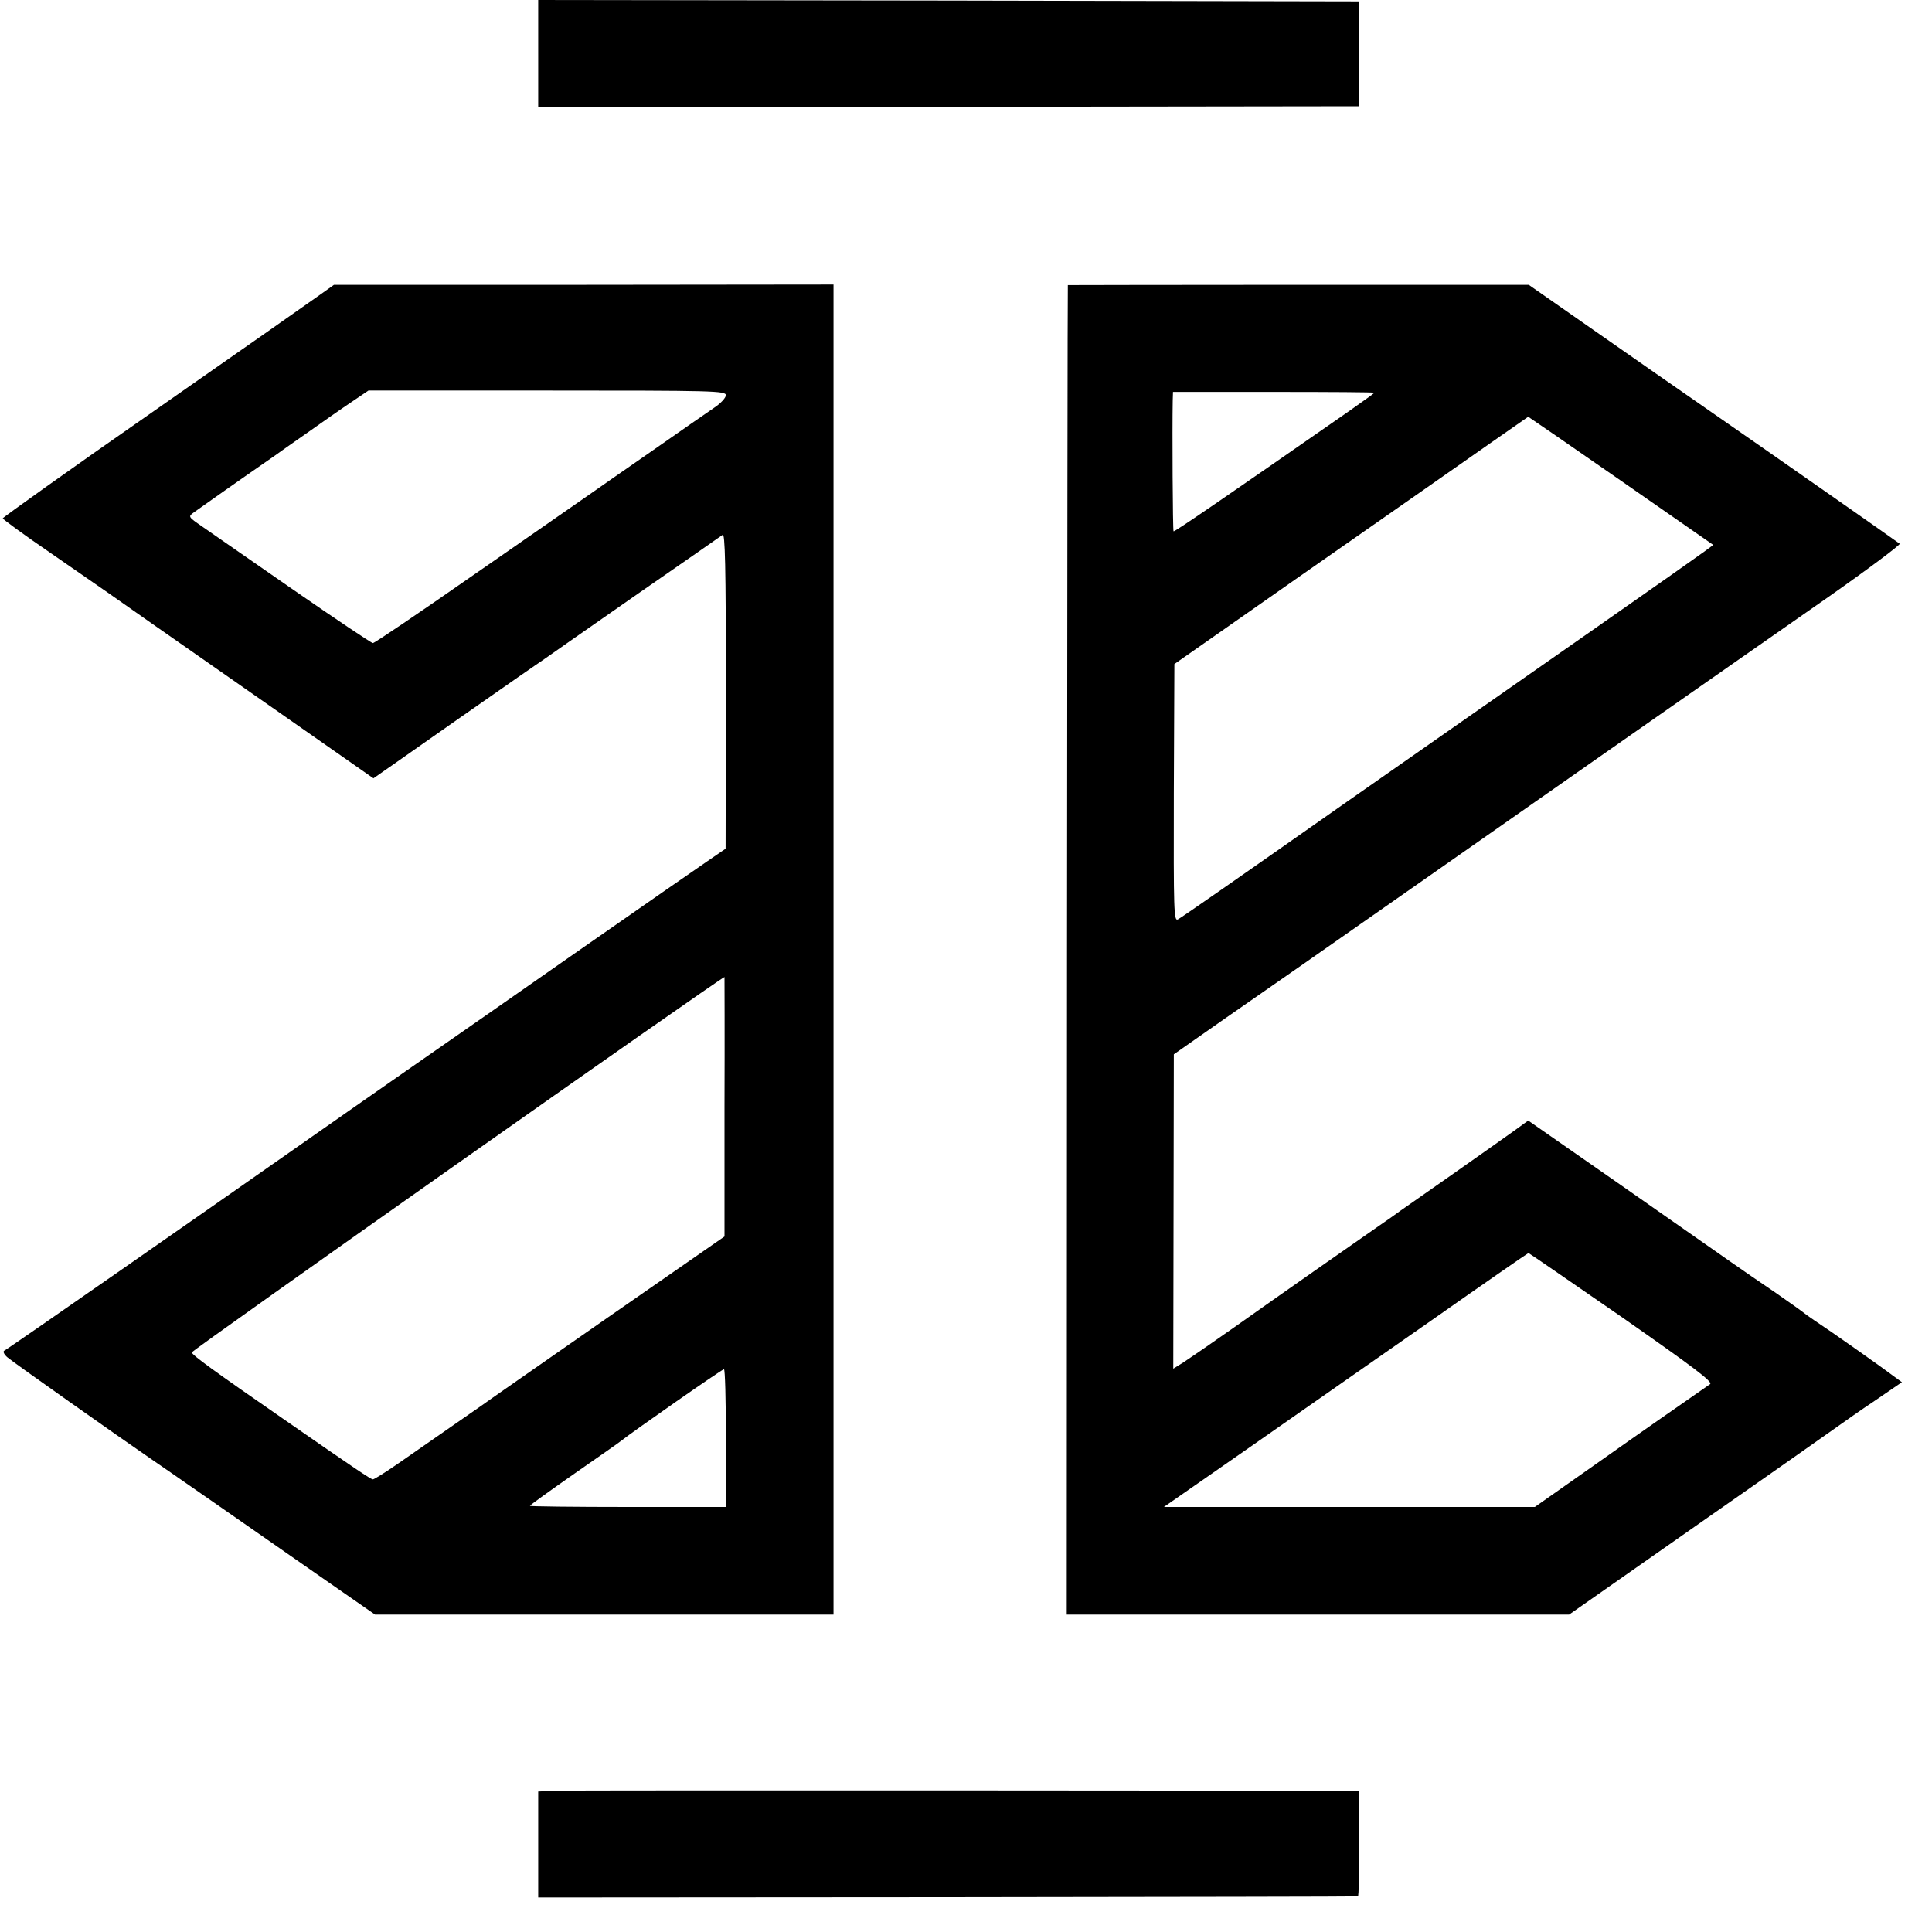 <?xml version="1.0" standalone="no"?>
<!DOCTYPE svg PUBLIC "-//W3C//DTD SVG 20010904//EN"
 "http://www.w3.org/TR/2001/REC-SVG-20010904/DTD/svg10.dtd">
<svg version="1.0" xmlns="http://www.w3.org/2000/svg"
 width="700pt" height="700pt" viewBox="0 0 700 700"
 preserveAspectRatio="xMidYMid meet">
<g transform="translate(0,700) scale(0.1,-0.1)"
fill="#000000" stroke="none">
<path d="M1950 6806 l0 -195 1487 2 1487 2 1 190 0 190 -1488 3 -1487 2 0
-194z"/>
<path d="M1158 5931 c-29 -21 -299 -210 -600 -420 -302 -210 -548 -386 -548
-389 1 -4 76 -59 168 -122 180 -124 270 -187 372 -259 36 -25 231 -161 434
-303 l369 -258 96 67 c53 37 152 107 221 155 69 48 161 112 205 143 44 30 89
62 100 69 11 8 157 110 325 227 168 116 311 216 318 221 9 8 12 -106 12 -563
l-1 -574 -67 -46 c-37 -25 -241 -167 -452 -314 -212 -148 -500 -349 -640 -446
-140 -98 -300 -209 -355 -248 -348 -244 -1091 -762 -1100 -765 -5 -3 0 -14 12
-24 18 -16 402 -287 526 -372 27 -18 391 -271 629 -437 l177 -123 831 0 830 0
0 2409 0 2410 -905 -1 -905 0 -52 -37z m1472 -363 c0 -9 -19 -30 -42 -45 -24
-16 -124 -86 -223 -155 -99 -69 -212 -147 -250 -174 -39 -27 -224 -156 -412
-286 -188 -131 -346 -238 -352 -238 -5 0 -135 87 -288 193 -153 106 -301 209
-330 229 -52 36 -52 36 -30 52 18 13 161 114 294 206 11 8 63 45 115 81 51 36
122 86 158 110 l65 44 648 0 c603 0 647 -1 647 -17z m-5 -2578 l0 -470 -425
-295 c-234 -163 -441 -307 -460 -321 -36 -25 -151 -105 -298 -207 -45 -31 -86
-57 -91 -57 -7 0 -61 36 -326 220 -253 175 -330 231 -330 240 0 8 1919 1360
1930 1360 0 0 1 -211 0 -470z m5 -1200 l0 -250 -355 0 c-195 0 -355 2 -355 4
0 3 73 55 163 118 89 62 167 116 172 121 35 28 361 256 368 256 4 1 7 -111 7
-249z"/>
<path d="M3869 5967 c-1 -1 -2 -1085 -3 -2409 l-1 -2408 910 0 910 0 480 336
c264 184 491 344 505 354 14 10 69 49 123 85 l98 67 -78 57 c-43 31 -121 86
-173 122 -52 35 -97 66 -100 69 -3 3 -50 37 -105 75 -55 37 -127 87 -160 110
-33 23 -213 149 -399 279 l-339 236 -51 -37 c-28 -20 -127 -90 -221 -156 -93
-65 -179 -125 -190 -133 -11 -8 -47 -34 -81 -57 -92 -64 -357 -249 -522 -366
-81 -57 -164 -114 -184 -127 l-37 -23 1 569 1 570 190 133 c249 173 278 193
655 457 177 124 532 372 789 552 258 180 588 411 736 514 147 103 264 191 260
194 -7 6 -456 320 -753 526 -41 28 -191 133 -333 232 l-258 180 -834 0 c-459
0 -836 -1 -836 -1z m1111 -390 c0 -1 -44 -33 -97 -70 -447 -311 -628 -435
-631 -432 -3 3 -5 370 -3 473 l1 32 365 0 c201 0 365 -1 365 -3z m892 -318
c183 -127 334 -232 335 -233 2 -2 -130 -95 -912 -641 -176 -123 -363 -254
-415 -290 -393 -276 -597 -418 -612 -426 -15 -8 -16 26 -15 458 l2 467 440
308 c242 169 476 332 520 363 44 31 134 94 200 140 66 46 121 84 122 85 1 0
152 -104 335 -231z m4 -3031 c259 -181 331 -235 320 -243 -82 -57 -249 -173
-423 -296 l-212 -149 -672 0 -672 0 299 208 c165 115 461 322 659 460 198 139
361 252 363 252 2 0 154 -105 338 -232z"/>
<path d="M2013 512 l-63 -3 0 -192 0 -192 1483 1 c815 1 1484 2 1487 3 3 0 5
87 5 191 l0 190 -25 1 c-117 2 -2840 3 -2887 1z"/>
</g>
</svg>

